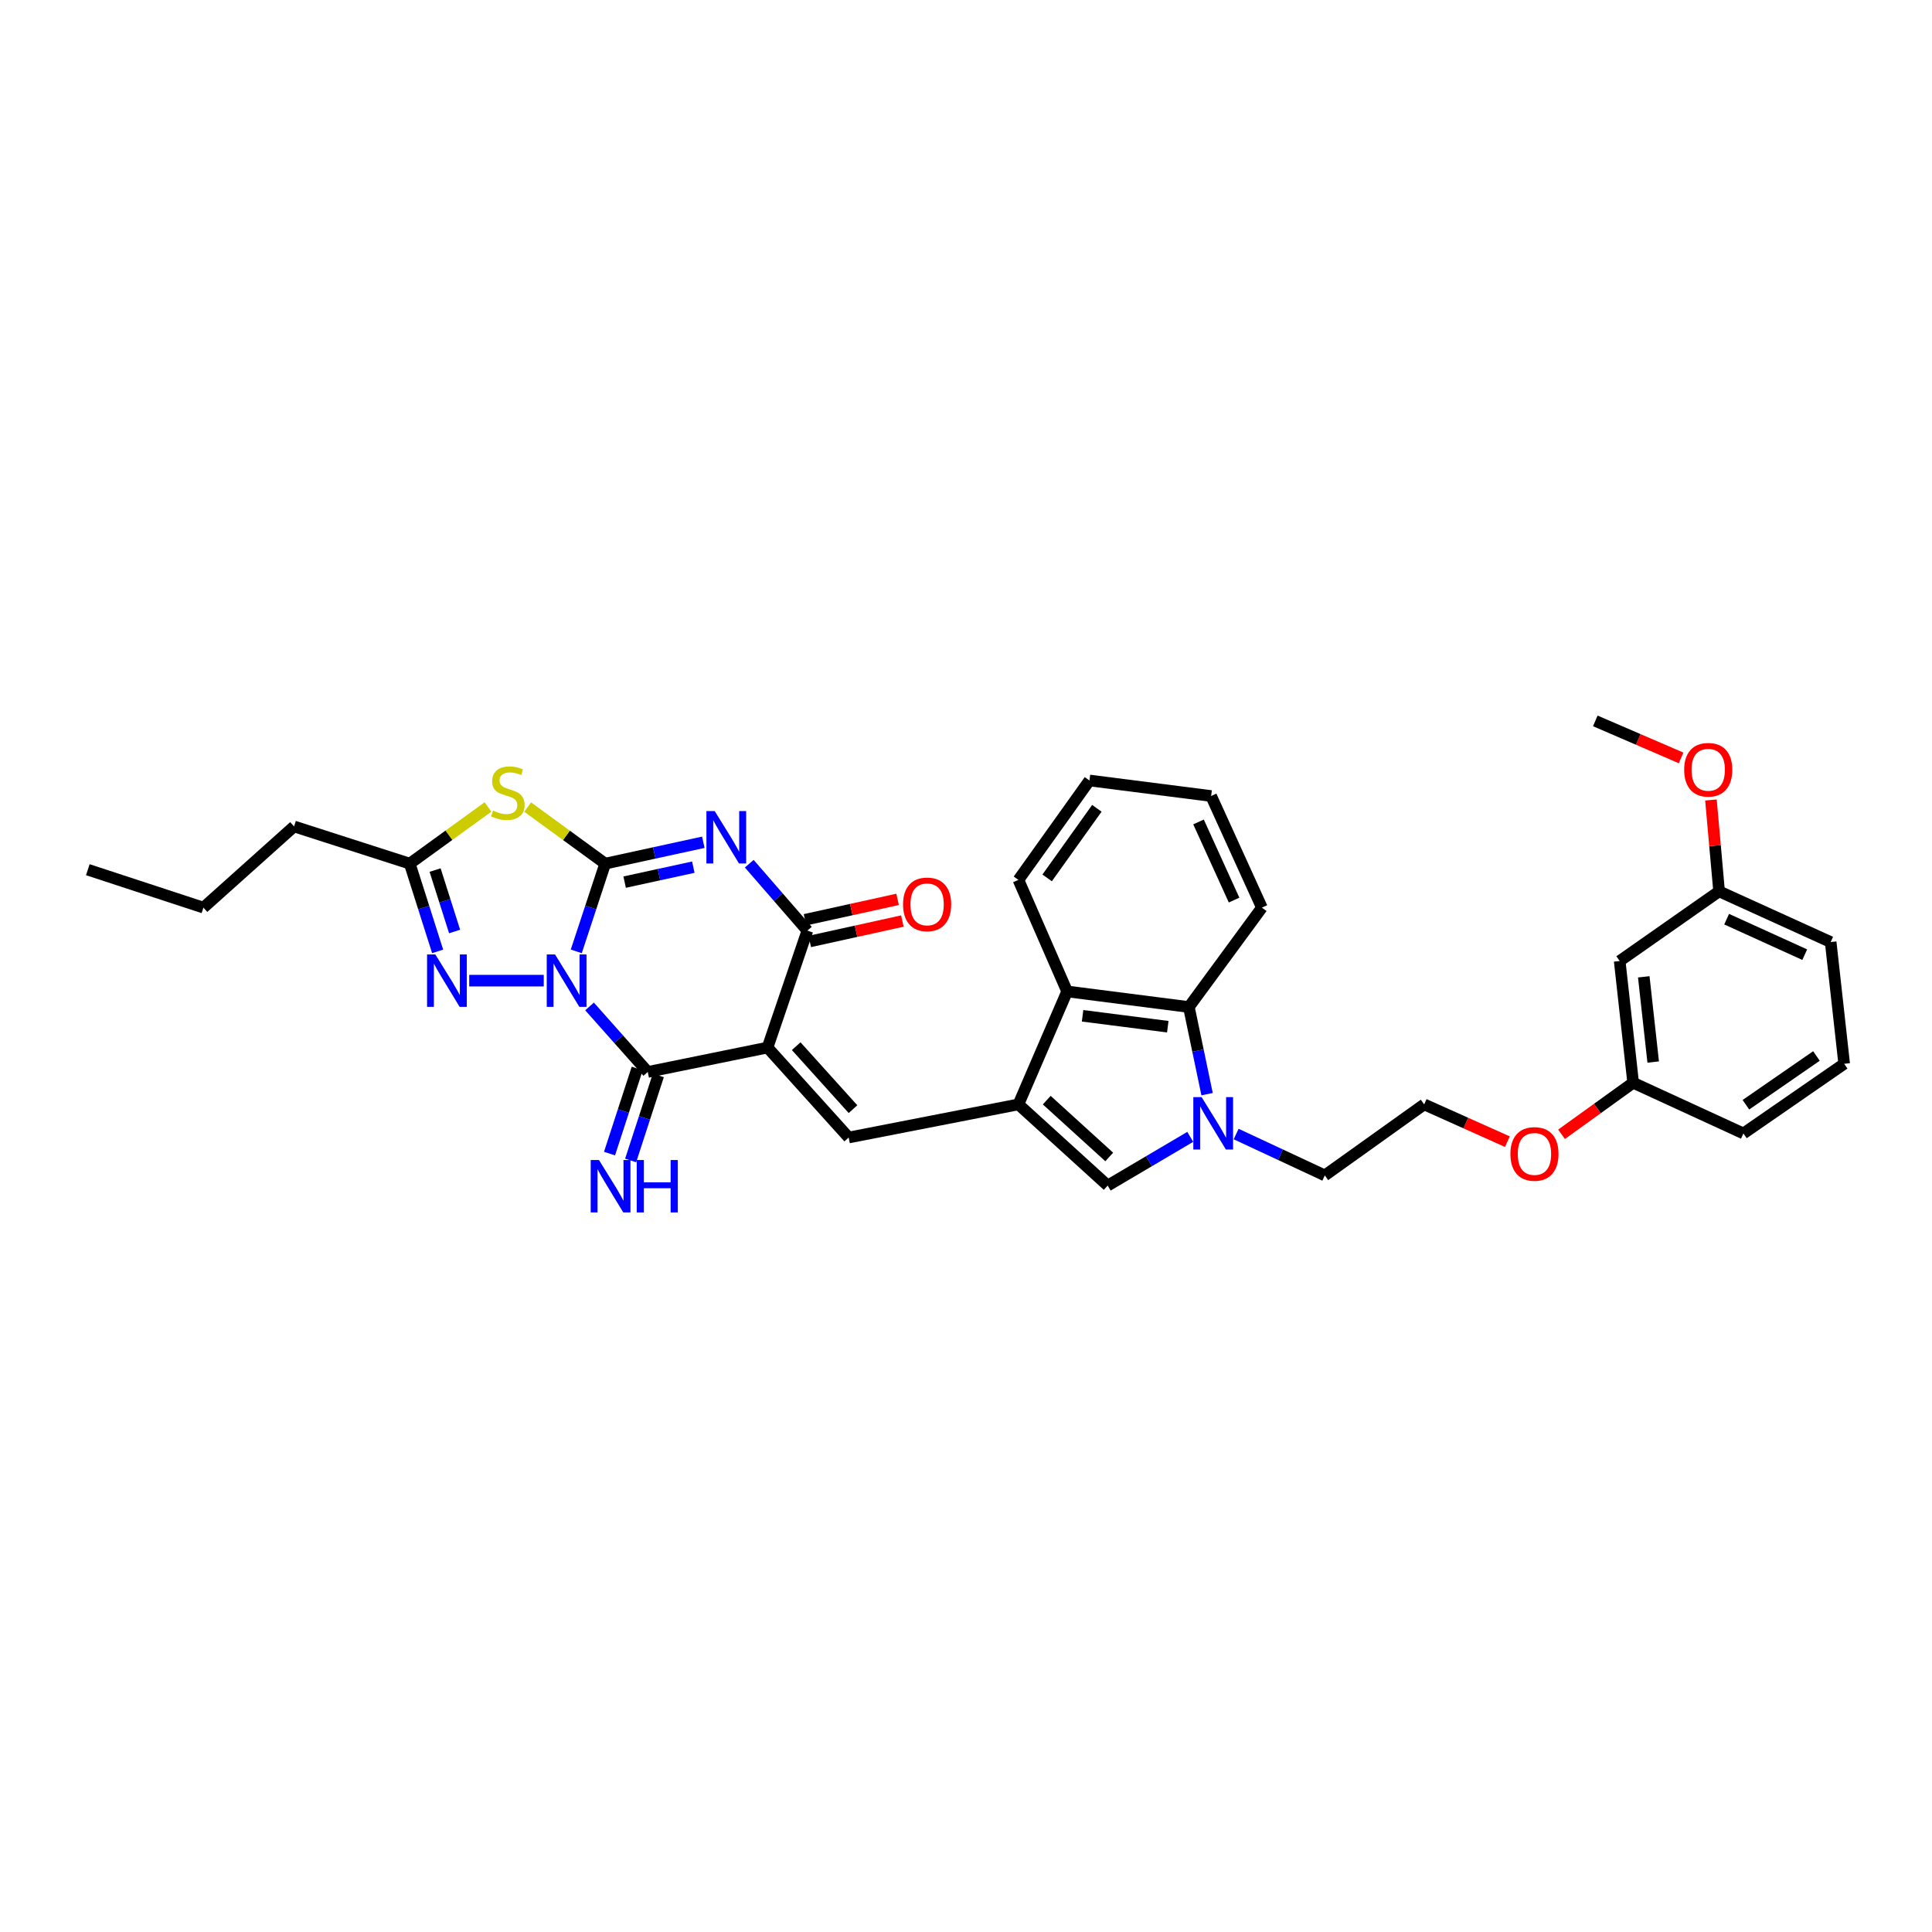 <?xml version='1.0' encoding='iso-8859-1'?>
<svg version='1.1' baseProfile='full'
              xmlns='http://www.w3.org/2000/svg'
                      xmlns:rdkit='http://www.rdkit.org/xml'
                      xmlns:xlink='http://www.w3.org/1999/xlink'
                  xml:space='preserve'
width='1000px' height='1000px' viewBox='0 0 1000 1000'>
<!-- END OF HEADER -->
<rect style='opacity:1.0;fill:#FFFFFF;stroke:none' width='1000' height='1000' x='0' y='0'> </rect>
<path class='bond-0' d='M 298.276,492.429 L 305.762,469.722' style='fill:none;fill-rule:evenodd;stroke:#0000FF;stroke-width:6px;stroke-linecap:butt;stroke-linejoin:miter;stroke-opacity:1' />
<path class='bond-0' d='M 305.762,469.722 L 313.249,447.015' style='fill:none;fill-rule:evenodd;stroke:#000000;stroke-width:6px;stroke-linecap:butt;stroke-linejoin:miter;stroke-opacity:1' />
<path class='bond-3' d='M 305.145,520.934 L 320.213,537.888' style='fill:none;fill-rule:evenodd;stroke:#0000FF;stroke-width:6px;stroke-linecap:butt;stroke-linejoin:miter;stroke-opacity:1' />
<path class='bond-3' d='M 320.213,537.888 L 335.282,554.841' style='fill:none;fill-rule:evenodd;stroke:#000000;stroke-width:6px;stroke-linecap:butt;stroke-linejoin:miter;stroke-opacity:1' />
<path class='bond-7' d='M 281.445,507.584 L 242.869,507.584' style='fill:none;fill-rule:evenodd;stroke:#0000FF;stroke-width:6px;stroke-linecap:butt;stroke-linejoin:miter;stroke-opacity:1' />
<path class='bond-2' d='M 313.249,447.015 L 338.643,441.484' style='fill:none;fill-rule:evenodd;stroke:#000000;stroke-width:6px;stroke-linecap:butt;stroke-linejoin:miter;stroke-opacity:1' />
<path class='bond-2' d='M 338.643,441.484 L 364.036,435.954' style='fill:none;fill-rule:evenodd;stroke:#0000FF;stroke-width:6px;stroke-linecap:butt;stroke-linejoin:miter;stroke-opacity:1' />
<path class='bond-2' d='M 323.313,456.584 L 341.088,452.713' style='fill:none;fill-rule:evenodd;stroke:#000000;stroke-width:6px;stroke-linecap:butt;stroke-linejoin:miter;stroke-opacity:1' />
<path class='bond-2' d='M 341.088,452.713 L 358.864,448.842' style='fill:none;fill-rule:evenodd;stroke:#0000FF;stroke-width:6px;stroke-linecap:butt;stroke-linejoin:miter;stroke-opacity:1' />
<path class='bond-5' d='M 313.249,447.015 L 293.177,432.374' style='fill:none;fill-rule:evenodd;stroke:#000000;stroke-width:6px;stroke-linecap:butt;stroke-linejoin:miter;stroke-opacity:1' />
<path class='bond-5' d='M 293.177,432.374 L 273.106,417.734' style='fill:none;fill-rule:evenodd;stroke:#CCCC00;stroke-width:6px;stroke-linecap:butt;stroke-linejoin:miter;stroke-opacity:1' />
<path class='bond-1' d='M 397.275,542.213 L 335.282,554.841' style='fill:none;fill-rule:evenodd;stroke:#000000;stroke-width:6px;stroke-linecap:butt;stroke-linejoin:miter;stroke-opacity:1' />
<path class='bond-4' d='M 397.275,542.213 L 417.896,481.689' style='fill:none;fill-rule:evenodd;stroke:#000000;stroke-width:6px;stroke-linecap:butt;stroke-linejoin:miter;stroke-opacity:1' />
<path class='bond-8' d='M 397.275,542.213 L 439.278,588.775' style='fill:none;fill-rule:evenodd;stroke:#000000;stroke-width:6px;stroke-linecap:butt;stroke-linejoin:miter;stroke-opacity:1' />
<path class='bond-8' d='M 412.108,541.5 L 441.51,574.093' style='fill:none;fill-rule:evenodd;stroke:#000000;stroke-width:6px;stroke-linecap:butt;stroke-linejoin:miter;stroke-opacity:1' />
<path class='bond-35' d='M 387.811,447.049 L 402.853,464.369' style='fill:none;fill-rule:evenodd;stroke:#0000FF;stroke-width:6px;stroke-linecap:butt;stroke-linejoin:miter;stroke-opacity:1' />
<path class='bond-35' d='M 402.853,464.369 L 417.896,481.689' style='fill:none;fill-rule:evenodd;stroke:#000000;stroke-width:6px;stroke-linecap:butt;stroke-linejoin:miter;stroke-opacity:1' />
<path class='bond-14' d='M 329.818,553.063 L 322.653,575.081' style='fill:none;fill-rule:evenodd;stroke:#000000;stroke-width:6px;stroke-linecap:butt;stroke-linejoin:miter;stroke-opacity:1' />
<path class='bond-14' d='M 322.653,575.081 L 315.488,597.099' style='fill:none;fill-rule:evenodd;stroke:#0000FF;stroke-width:6px;stroke-linecap:butt;stroke-linejoin:miter;stroke-opacity:1' />
<path class='bond-14' d='M 340.746,556.619 L 333.581,578.637' style='fill:none;fill-rule:evenodd;stroke:#000000;stroke-width:6px;stroke-linecap:butt;stroke-linejoin:miter;stroke-opacity:1' />
<path class='bond-14' d='M 333.581,578.637 L 326.416,600.655' style='fill:none;fill-rule:evenodd;stroke:#0000FF;stroke-width:6px;stroke-linecap:butt;stroke-linejoin:miter;stroke-opacity:1' />
<path class='bond-15' d='M 419.133,487.3 L 443.102,482.016' style='fill:none;fill-rule:evenodd;stroke:#000000;stroke-width:6px;stroke-linecap:butt;stroke-linejoin:miter;stroke-opacity:1' />
<path class='bond-15' d='M 443.102,482.016 L 467.071,476.732' style='fill:none;fill-rule:evenodd;stroke:#FF0000;stroke-width:6px;stroke-linecap:butt;stroke-linejoin:miter;stroke-opacity:1' />
<path class='bond-15' d='M 416.659,476.077 L 440.628,470.793' style='fill:none;fill-rule:evenodd;stroke:#000000;stroke-width:6px;stroke-linecap:butt;stroke-linejoin:miter;stroke-opacity:1' />
<path class='bond-15' d='M 440.628,470.793 L 464.597,465.509' style='fill:none;fill-rule:evenodd;stroke:#FF0000;stroke-width:6px;stroke-linecap:butt;stroke-linejoin:miter;stroke-opacity:1' />
<path class='bond-34' d='M 252.588,417.685 L 232.338,432.35' style='fill:none;fill-rule:evenodd;stroke:#CCCC00;stroke-width:6px;stroke-linecap:butt;stroke-linejoin:miter;stroke-opacity:1' />
<path class='bond-34' d='M 232.338,432.35 L 212.088,447.015' style='fill:none;fill-rule:evenodd;stroke:#000000;stroke-width:6px;stroke-linecap:butt;stroke-linejoin:miter;stroke-opacity:1' />
<path class='bond-6' d='M 527.134,571.632 L 439.278,588.775' style='fill:none;fill-rule:evenodd;stroke:#000000;stroke-width:6px;stroke-linecap:butt;stroke-linejoin:miter;stroke-opacity:1' />
<path class='bond-10' d='M 527.134,571.632 L 573.338,613.648' style='fill:none;fill-rule:evenodd;stroke:#000000;stroke-width:6px;stroke-linecap:butt;stroke-linejoin:miter;stroke-opacity:1' />
<path class='bond-10' d='M 541.796,569.433 L 574.139,598.844' style='fill:none;fill-rule:evenodd;stroke:#000000;stroke-width:6px;stroke-linecap:butt;stroke-linejoin:miter;stroke-opacity:1' />
<path class='bond-12' d='M 527.134,571.632 L 552.346,513.164' style='fill:none;fill-rule:evenodd;stroke:#000000;stroke-width:6px;stroke-linecap:butt;stroke-linejoin:miter;stroke-opacity:1' />
<path class='bond-11' d='M 226.518,492.435 L 219.303,469.725' style='fill:none;fill-rule:evenodd;stroke:#0000FF;stroke-width:6px;stroke-linecap:butt;stroke-linejoin:miter;stroke-opacity:1' />
<path class='bond-11' d='M 219.303,469.725 L 212.088,447.015' style='fill:none;fill-rule:evenodd;stroke:#000000;stroke-width:6px;stroke-linecap:butt;stroke-linejoin:miter;stroke-opacity:1' />
<path class='bond-11' d='M 235.306,482.142 L 230.255,466.245' style='fill:none;fill-rule:evenodd;stroke:#0000FF;stroke-width:6px;stroke-linecap:butt;stroke-linejoin:miter;stroke-opacity:1' />
<path class='bond-11' d='M 230.255,466.245 L 225.205,450.348' style='fill:none;fill-rule:evenodd;stroke:#000000;stroke-width:6px;stroke-linecap:butt;stroke-linejoin:miter;stroke-opacity:1' />
<path class='bond-9' d='M 616.074,588.436 L 594.706,601.042' style='fill:none;fill-rule:evenodd;stroke:#0000FF;stroke-width:6px;stroke-linecap:butt;stroke-linejoin:miter;stroke-opacity:1' />
<path class='bond-9' d='M 594.706,601.042 L 573.338,613.648' style='fill:none;fill-rule:evenodd;stroke:#000000;stroke-width:6px;stroke-linecap:butt;stroke-linejoin:miter;stroke-opacity:1' />
<path class='bond-17' d='M 639.823,586.977 L 662.767,597.685' style='fill:none;fill-rule:evenodd;stroke:#0000FF;stroke-width:6px;stroke-linecap:butt;stroke-linejoin:miter;stroke-opacity:1' />
<path class='bond-17' d='M 662.767,597.685 L 685.71,608.394' style='fill:none;fill-rule:evenodd;stroke:#000000;stroke-width:6px;stroke-linecap:butt;stroke-linejoin:miter;stroke-opacity:1' />
<path class='bond-36' d='M 624.786,566.334 L 620.07,543.784' style='fill:none;fill-rule:evenodd;stroke:#0000FF;stroke-width:6px;stroke-linecap:butt;stroke-linejoin:miter;stroke-opacity:1' />
<path class='bond-36' d='M 620.07,543.784 L 615.354,521.234' style='fill:none;fill-rule:evenodd;stroke:#000000;stroke-width:6px;stroke-linecap:butt;stroke-linejoin:miter;stroke-opacity:1' />
<path class='bond-21' d='M 212.088,447.015 L 152.202,427.766' style='fill:none;fill-rule:evenodd;stroke:#000000;stroke-width:6px;stroke-linecap:butt;stroke-linejoin:miter;stroke-opacity:1' />
<path class='bond-13' d='M 552.346,513.164 L 615.354,521.234' style='fill:none;fill-rule:evenodd;stroke:#000000;stroke-width:6px;stroke-linecap:butt;stroke-linejoin:miter;stroke-opacity:1' />
<path class='bond-13' d='M 560.337,525.773 L 604.443,531.422' style='fill:none;fill-rule:evenodd;stroke:#000000;stroke-width:6px;stroke-linecap:butt;stroke-linejoin:miter;stroke-opacity:1' />
<path class='bond-24' d='M 552.346,513.164 L 527.134,455.436' style='fill:none;fill-rule:evenodd;stroke:#000000;stroke-width:6px;stroke-linecap:butt;stroke-linejoin:miter;stroke-opacity:1' />
<path class='bond-23' d='M 615.354,521.234 L 653.156,469.788' style='fill:none;fill-rule:evenodd;stroke:#000000;stroke-width:6px;stroke-linecap:butt;stroke-linejoin:miter;stroke-opacity:1' />
<path class='bond-16' d='M 838.343,497.413 L 845.314,560.428' style='fill:none;fill-rule:evenodd;stroke:#000000;stroke-width:6px;stroke-linecap:butt;stroke-linejoin:miter;stroke-opacity:1' />
<path class='bond-16' d='M 850.811,505.602 L 855.691,549.712' style='fill:none;fill-rule:evenodd;stroke:#000000;stroke-width:6px;stroke-linecap:butt;stroke-linejoin:miter;stroke-opacity:1' />
<path class='bond-19' d='M 838.343,497.413 L 889.801,461.361' style='fill:none;fill-rule:evenodd;stroke:#000000;stroke-width:6px;stroke-linecap:butt;stroke-linejoin:miter;stroke-opacity:1' />
<path class='bond-22' d='M 685.71,608.394 L 737.149,571.632' style='fill:none;fill-rule:evenodd;stroke:#000000;stroke-width:6px;stroke-linecap:butt;stroke-linejoin:miter;stroke-opacity:1' />
<path class='bond-18' d='M 845.314,560.428 L 826.785,573.767' style='fill:none;fill-rule:evenodd;stroke:#000000;stroke-width:6px;stroke-linecap:butt;stroke-linejoin:miter;stroke-opacity:1' />
<path class='bond-18' d='M 826.785,573.767 L 808.256,587.107' style='fill:none;fill-rule:evenodd;stroke:#FF0000;stroke-width:6px;stroke-linecap:butt;stroke-linejoin:miter;stroke-opacity:1' />
<path class='bond-28' d='M 845.314,560.428 L 902.391,586.674' style='fill:none;fill-rule:evenodd;stroke:#000000;stroke-width:6px;stroke-linecap:butt;stroke-linejoin:miter;stroke-opacity:1' />
<path class='bond-25' d='M 889.801,461.361 L 887.69,437.715' style='fill:none;fill-rule:evenodd;stroke:#000000;stroke-width:6px;stroke-linecap:butt;stroke-linejoin:miter;stroke-opacity:1' />
<path class='bond-25' d='M 887.69,437.715 L 885.579,414.069' style='fill:none;fill-rule:evenodd;stroke:#FF0000;stroke-width:6px;stroke-linecap:butt;stroke-linejoin:miter;stroke-opacity:1' />
<path class='bond-38' d='M 889.801,461.361 L 947.548,487.613' style='fill:none;fill-rule:evenodd;stroke:#000000;stroke-width:6px;stroke-linecap:butt;stroke-linejoin:miter;stroke-opacity:1' />
<path class='bond-38' d='M 893.707,475.76 L 934.13,494.137' style='fill:none;fill-rule:evenodd;stroke:#000000;stroke-width:6px;stroke-linecap:butt;stroke-linejoin:miter;stroke-opacity:1' />
<path class='bond-20' d='M 780.219,590.925 L 758.684,581.279' style='fill:none;fill-rule:evenodd;stroke:#FF0000;stroke-width:6px;stroke-linecap:butt;stroke-linejoin:miter;stroke-opacity:1' />
<path class='bond-20' d='M 758.684,581.279 L 737.149,571.632' style='fill:none;fill-rule:evenodd;stroke:#000000;stroke-width:6px;stroke-linecap:butt;stroke-linejoin:miter;stroke-opacity:1' />
<path class='bond-30' d='M 152.202,427.766 L 105.296,469.788' style='fill:none;fill-rule:evenodd;stroke:#000000;stroke-width:6px;stroke-linecap:butt;stroke-linejoin:miter;stroke-opacity:1' />
<path class='bond-37' d='M 653.156,469.788 L 626.878,412.015' style='fill:none;fill-rule:evenodd;stroke:#000000;stroke-width:6px;stroke-linecap:butt;stroke-linejoin:miter;stroke-opacity:1' />
<path class='bond-37' d='M 638.754,465.88 L 620.359,425.439' style='fill:none;fill-rule:evenodd;stroke:#000000;stroke-width:6px;stroke-linecap:butt;stroke-linejoin:miter;stroke-opacity:1' />
<path class='bond-31' d='M 527.134,455.436 L 563.895,403.977' style='fill:none;fill-rule:evenodd;stroke:#000000;stroke-width:6px;stroke-linecap:butt;stroke-linejoin:miter;stroke-opacity:1' />
<path class='bond-31' d='M 541.999,454.397 L 567.732,418.376' style='fill:none;fill-rule:evenodd;stroke:#000000;stroke-width:6px;stroke-linecap:butt;stroke-linejoin:miter;stroke-opacity:1' />
<path class='bond-29' d='M 870.135,392.295 L 847.931,382.714' style='fill:none;fill-rule:evenodd;stroke:#FF0000;stroke-width:6px;stroke-linecap:butt;stroke-linejoin:miter;stroke-opacity:1' />
<path class='bond-29' d='M 847.931,382.714 L 825.727,373.134' style='fill:none;fill-rule:evenodd;stroke:#000000;stroke-width:6px;stroke-linecap:butt;stroke-linejoin:miter;stroke-opacity:1' />
<path class='bond-26' d='M 954.545,550.621 L 902.391,586.674' style='fill:none;fill-rule:evenodd;stroke:#000000;stroke-width:6px;stroke-linecap:butt;stroke-linejoin:miter;stroke-opacity:1' />
<path class='bond-26' d='M 940.188,546.576 L 903.68,571.813' style='fill:none;fill-rule:evenodd;stroke:#000000;stroke-width:6px;stroke-linecap:butt;stroke-linejoin:miter;stroke-opacity:1' />
<path class='bond-27' d='M 954.545,550.621 L 947.548,487.613' style='fill:none;fill-rule:evenodd;stroke:#000000;stroke-width:6px;stroke-linecap:butt;stroke-linejoin:miter;stroke-opacity:1' />
<path class='bond-33' d='M 105.296,469.788 L 45.455,450.156' style='fill:none;fill-rule:evenodd;stroke:#000000;stroke-width:6px;stroke-linecap:butt;stroke-linejoin:miter;stroke-opacity:1' />
<path class='bond-32' d='M 563.895,403.977 L 626.878,412.015' style='fill:none;fill-rule:evenodd;stroke:#000000;stroke-width:6px;stroke-linecap:butt;stroke-linejoin:miter;stroke-opacity:1' />
<path  class='atom-0' d='M 287.284 494.023
L 296.171 508.388
Q 297.052 509.806, 298.469 512.372
Q 299.887 514.939, 299.963 515.092
L 299.963 494.023
L 303.564 494.023
L 303.564 521.144
L 299.848 521.144
L 290.31 505.439
Q 289.199 503.6, 288.012 501.493
Q 286.862 499.386, 286.518 498.735
L 286.518 521.144
L 282.993 521.144
L 282.993 494.023
L 287.284 494.023
' fill='#0000FF'/>
<path  class='atom-3' d='M 369.93 419.804
L 378.817 434.169
Q 379.698 435.587, 381.116 438.153
Q 382.533 440.72, 382.61 440.873
L 382.61 419.804
L 386.21 419.804
L 386.21 446.925
L 382.495 446.925
L 372.956 431.22
Q 371.845 429.381, 370.658 427.274
Q 369.509 425.167, 369.164 424.516
L 369.164 446.925
L 365.64 446.925
L 365.64 419.804
L 369.93 419.804
' fill='#0000FF'/>
<path  class='atom-6' d='M 255.189 419.562
Q 255.496 419.677, 256.76 420.213
Q 258.024 420.749, 259.403 421.094
Q 260.82 421.4, 262.199 421.4
Q 264.766 421.4, 266.26 420.175
Q 267.754 418.911, 267.754 416.727
Q 267.754 415.233, 266.988 414.314
Q 266.26 413.394, 265.111 412.896
Q 263.961 412.398, 262.046 411.824
Q 259.633 411.096, 258.177 410.407
Q 256.76 409.717, 255.726 408.261
Q 254.73 406.806, 254.73 404.354
Q 254.73 400.945, 257.028 398.838
Q 259.365 396.731, 263.961 396.731
Q 267.103 396.731, 270.665 398.225
L 269.784 401.175
Q 266.528 399.834, 264.076 399.834
Q 261.433 399.834, 259.978 400.945
Q 258.522 402.017, 258.56 403.894
Q 258.56 405.35, 259.288 406.231
Q 260.054 407.112, 261.127 407.61
Q 262.238 408.108, 264.076 408.683
Q 266.528 409.449, 267.984 410.215
Q 269.439 410.981, 270.474 412.552
Q 271.546 414.084, 271.546 416.727
Q 271.546 420.481, 269.018 422.511
Q 266.528 424.503, 262.353 424.503
Q 259.939 424.503, 258.101 423.967
Q 256.3 423.469, 254.155 422.588
L 255.189 419.562
' fill='#CCCC00'/>
<path  class='atom-8' d='M 225.336 494.023
L 234.223 508.388
Q 235.104 509.806, 236.521 512.372
Q 237.939 514.939, 238.015 515.092
L 238.015 494.023
L 241.616 494.023
L 241.616 521.144
L 237.9 521.144
L 228.362 505.439
Q 227.251 503.6, 226.064 501.493
Q 224.914 499.386, 224.57 498.735
L 224.57 521.144
L 221.045 521.144
L 221.045 494.023
L 225.336 494.023
' fill='#0000FF'/>
<path  class='atom-10' d='M 621.949 567.872
L 630.836 582.237
Q 631.717 583.654, 633.134 586.221
Q 634.552 588.787, 634.628 588.941
L 634.628 567.872
L 638.229 567.872
L 638.229 594.993
L 634.513 594.993
L 624.975 579.287
Q 623.864 577.449, 622.677 575.342
Q 621.528 573.235, 621.183 572.584
L 621.183 594.993
L 617.659 594.993
L 617.659 567.872
L 621.949 567.872
' fill='#0000FF'/>
<path  class='atom-15' d='M 310.038 600.433
L 318.925 614.797
Q 319.806 616.215, 321.223 618.781
Q 322.641 621.348, 322.717 621.501
L 322.717 600.433
L 326.318 600.433
L 326.318 627.554
L 322.602 627.554
L 313.064 611.848
Q 311.953 610.009, 310.766 607.902
Q 309.616 605.795, 309.272 605.144
L 309.272 627.554
L 305.748 627.554
L 305.748 600.433
L 310.038 600.433
' fill='#0000FF'/>
<path  class='atom-15' d='M 329.574 600.433
L 333.252 600.433
L 333.252 611.963
L 347.119 611.963
L 347.119 600.433
L 350.796 600.433
L 350.796 627.554
L 347.119 627.554
L 347.119 615.027
L 333.252 615.027
L 333.252 627.554
L 329.574 627.554
L 329.574 600.433
' fill='#0000FF'/>
<path  class='atom-16' d='M 467.42 468.103
Q 467.42 461.59, 470.638 457.951
Q 473.856 454.312, 479.87 454.312
Q 485.884 454.312, 489.102 457.951
Q 492.32 461.59, 492.32 468.103
Q 492.32 474.691, 489.063 478.445
Q 485.807 482.161, 479.87 482.161
Q 473.894 482.161, 470.638 478.445
Q 467.42 474.73, 467.42 468.103
M 479.87 479.097
Q 484.007 479.097, 486.229 476.338
Q 488.489 473.542, 488.489 468.103
Q 488.489 462.778, 486.229 460.096
Q 484.007 457.377, 479.87 457.377
Q 475.733 457.377, 473.473 460.058
Q 471.251 462.74, 471.251 468.103
Q 471.251 473.58, 473.473 476.338
Q 475.733 479.097, 479.87 479.097
' fill='#FF0000'/>
<path  class='atom-21' d='M 781.783 597.279
Q 781.783 590.766, 785.001 587.127
Q 788.218 583.488, 794.233 583.488
Q 800.247 583.488, 803.464 587.127
Q 806.682 590.766, 806.682 597.279
Q 806.682 603.867, 803.426 607.621
Q 800.17 611.337, 794.233 611.337
Q 788.257 611.337, 785.001 607.621
Q 781.783 603.906, 781.783 597.279
M 794.233 608.273
Q 798.37 608.273, 800.591 605.515
Q 802.852 602.718, 802.852 597.279
Q 802.852 591.954, 800.591 589.273
Q 798.37 586.553, 794.233 586.553
Q 790.095 586.553, 787.835 589.234
Q 785.614 591.916, 785.614 597.279
Q 785.614 602.756, 787.835 605.515
Q 790.095 608.273, 794.233 608.273
' fill='#FF0000'/>
<path  class='atom-26' d='M 871.727 398.429
Q 871.727 391.917, 874.944 388.278
Q 878.162 384.639, 884.176 384.639
Q 890.19 384.639, 893.408 388.278
Q 896.626 391.917, 896.626 398.429
Q 896.626 405.018, 893.37 408.772
Q 890.114 412.488, 884.176 412.488
Q 878.201 412.488, 874.944 408.772
Q 871.727 405.056, 871.727 398.429
M 884.176 409.423
Q 888.313 409.423, 890.535 406.665
Q 892.795 403.869, 892.795 398.429
Q 892.795 393.105, 890.535 390.423
Q 888.313 387.704, 884.176 387.704
Q 880.039 387.704, 877.779 390.385
Q 875.557 393.066, 875.557 398.429
Q 875.557 403.907, 877.779 406.665
Q 880.039 409.423, 884.176 409.423
' fill='#FF0000'/>
</svg>
